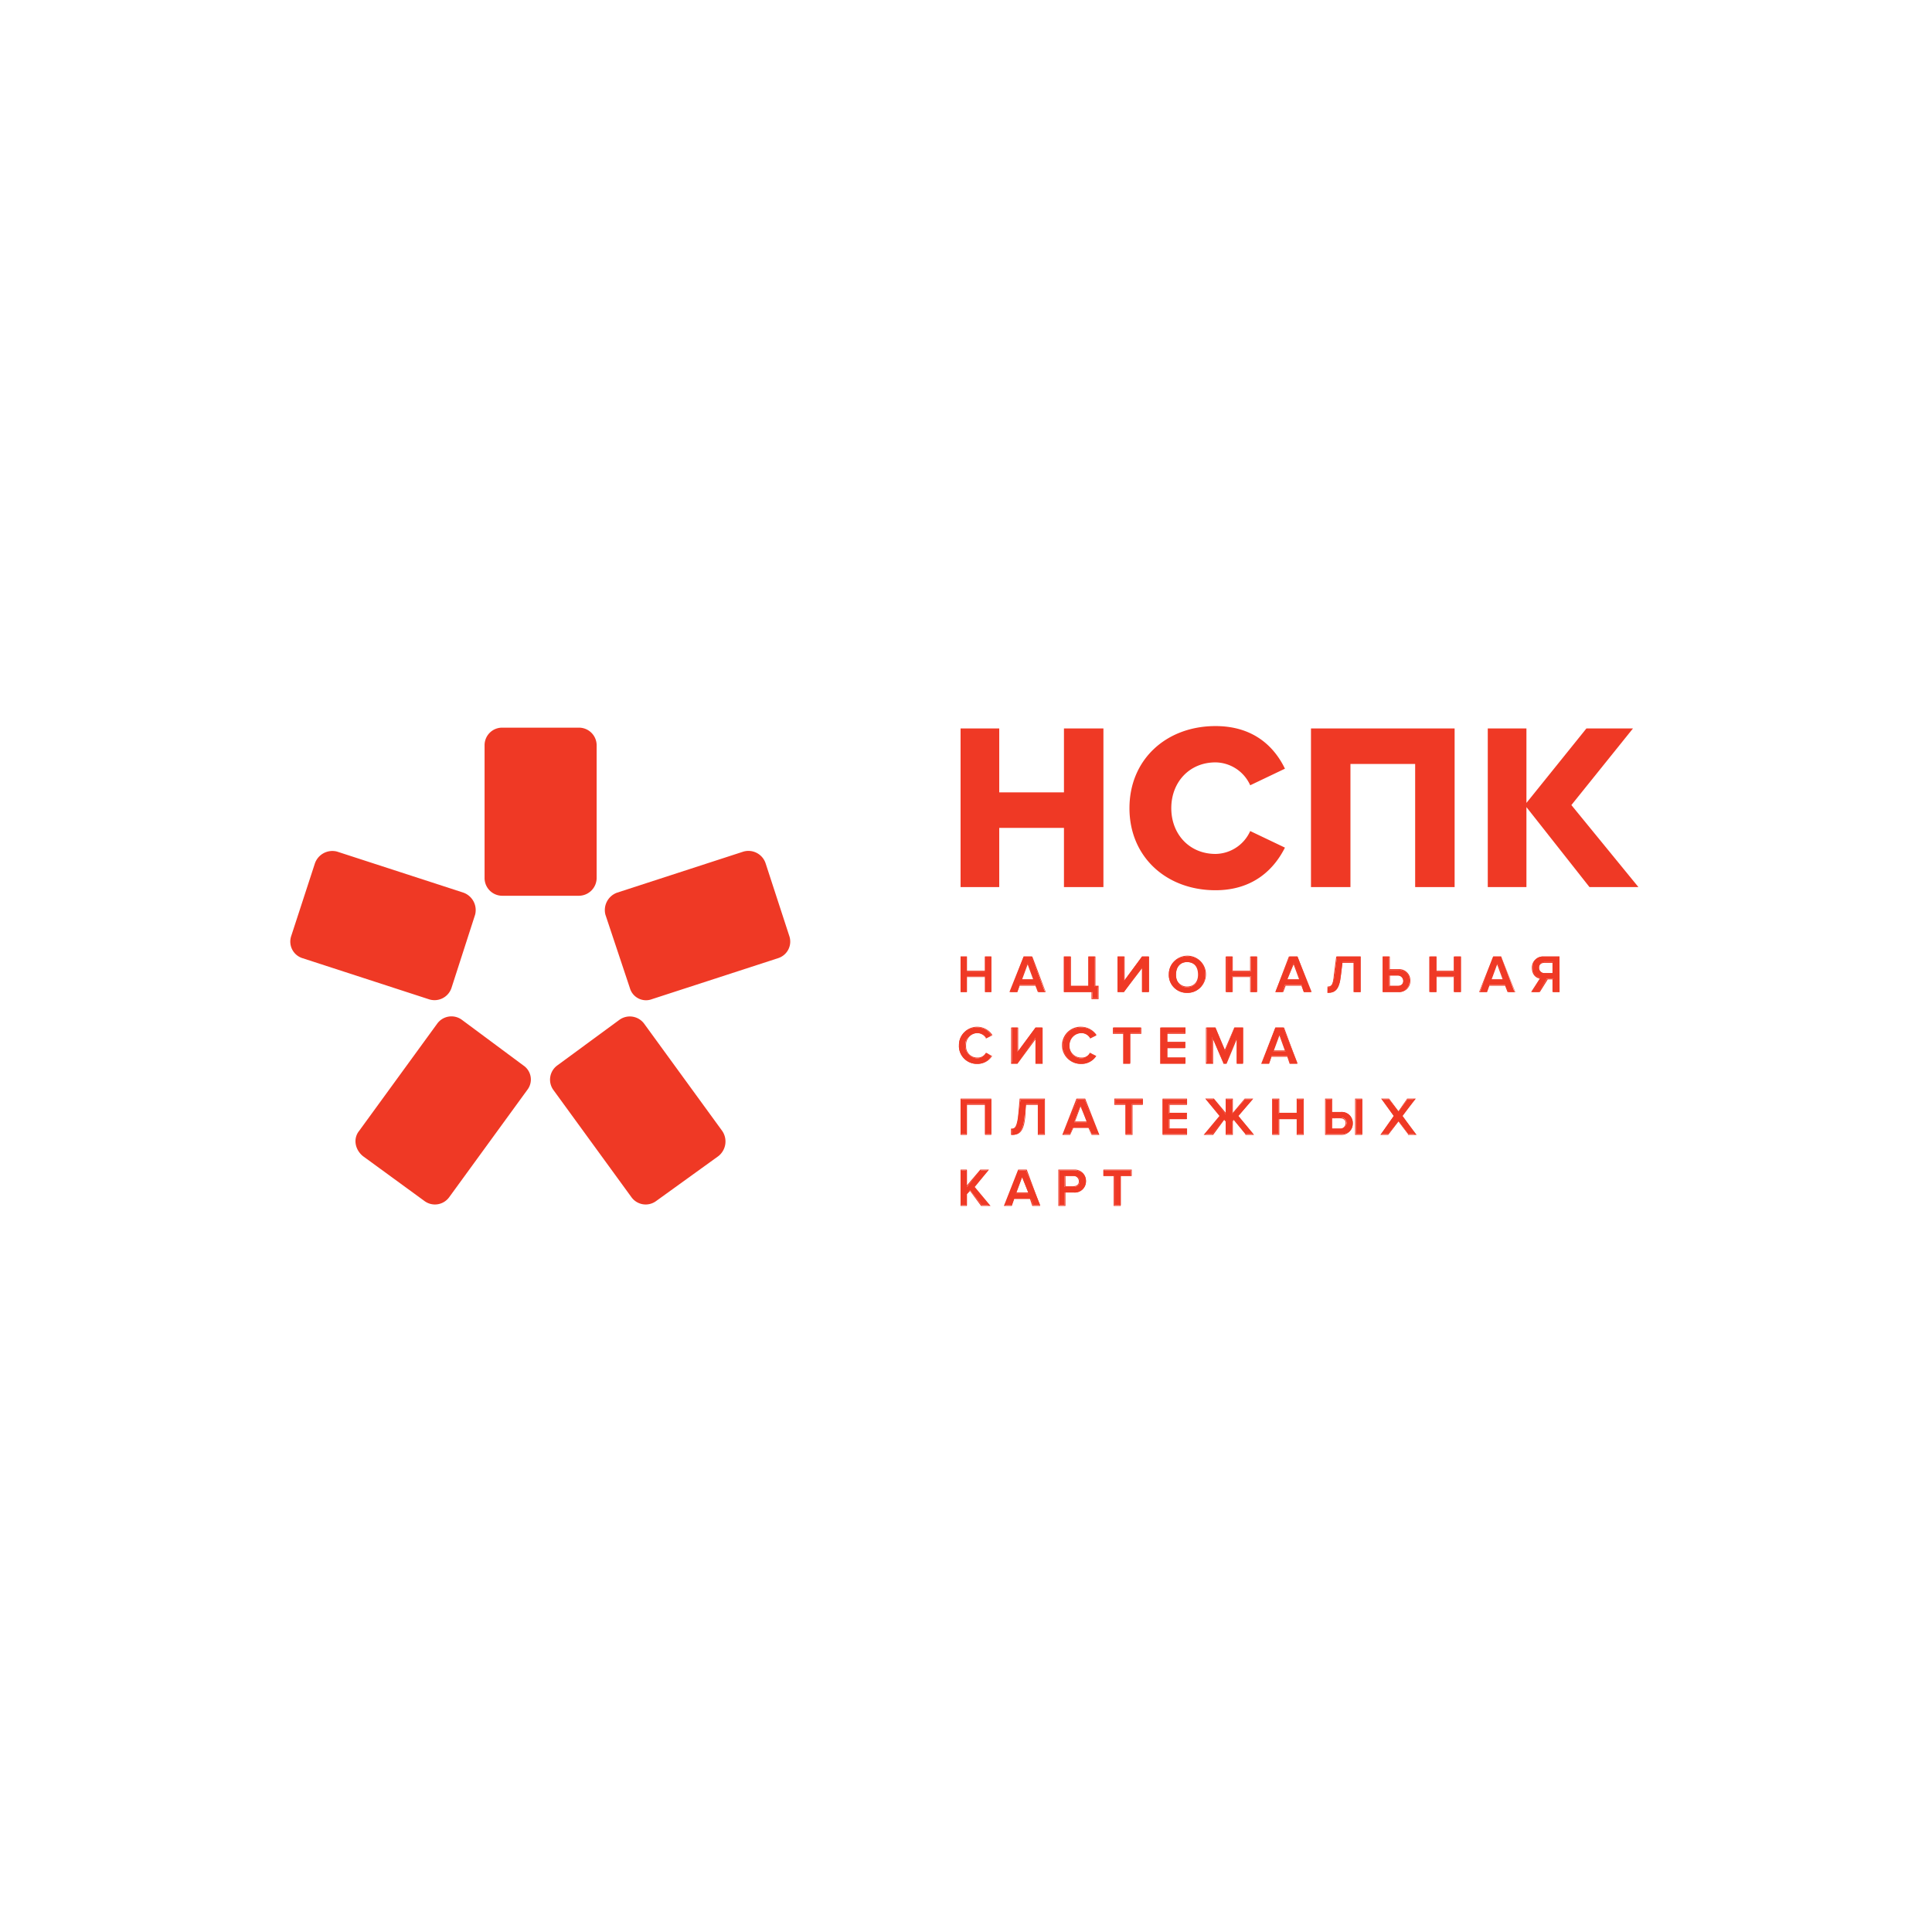 <?xml version="1.0" encoding="UTF-8"?> <svg xmlns="http://www.w3.org/2000/svg" id="Слой_1" data-name="Слой 1" viewBox="0 0 612 612"> <defs> <style>.cls-1{fill:#ef3925;}</style> </defs> <polygon class="cls-1" points="312.03 314.25 312.03 309.25 306.28 309.25 306.28 314.25 304.28 314.25 304.28 303 306.28 303 306.28 307.75 312.03 307.75 312.03 303 314.03 303 314.03 314.25 312.03 314.25 312.03 314.25"></polygon> <path class="cls-1" d="M312.28,314h1.5V303.25h-1.5v4.5H306v-4.5h-1.5V314H306v-4.75h6.25V314Zm1.75.25h-2V309.5h-5.75v4.75h-2V303h2v4.5H312V303h2v11.25Z"></path> <path class="cls-1" d="M325.53,305l-2,5.25h4l-2-5.25Zm3.5,9.25L328,312h-5l-.75,2.25H320L324.28,303h2.5L331,314.25Z"></path> <path class="cls-1" d="M323.78,310.25h3.5l-1.75-4.75-1.75,4.75Zm4,.25h-4.5l2.25-5.75,2.25,5.75ZM329,314h2l-4.25-10.75h-2.25L320.28,314H322l1-2h5.25l.75,2Zm2.25.25h-2.5l-.75-2h-5l-.75,2h-2.5l4.5-11.25H327l4.25,11.25Z"></path> <polygon class="cls-1" points="346.03 314.25 337.03 314.25 337.03 303 339.03 303 339.03 312.5 344.78 312.5 344.78 303 346.78 303 346.78 312.5 347.78 312.5 347.78 316.25 346.03 316.25 346.03 314.25 346.03 314.25"></polygon> <path class="cls-1" d="M346,316.25h1.75v-3.5h-1v-9.5H345v9.5h-6v-9.5h-1.75V314H346v2.25Zm2,.25h-2.25v-2.25H337V303h2.25v9.25h5.5V303H347v9.25h1v4.25Z"></path> <polygon class="cls-1" points="354.03 314.25 354.03 303 356.03 303 356.03 310.75 361.78 303 363.78 303 363.78 314.25 361.78 314.25 361.78 306.25 356.03 314.25 354.03 314.25 354.03 314.25"></polygon> <path class="cls-1" d="M362,314h1.5V303.25h-1.75l-5.75,8v-8h-1.75V314H356l6-8.25V314Zm2,.25h-2.25v-7.5l-5.75,7.5h-2V303h2.25v7.5l5.5-7.5H364v11.25Z"></path> <path class="cls-1" d="M379.78,308.75c0-2.5-1.5-4-3.75-4s-3.5,1.5-3.5,4c0,2.25,1.25,4,3.5,4a3.75,3.75,0,0,0,3.75-4m-9.5,0A5.51,5.51,0,0,1,376,303a5.38,5.38,0,0,1,5.75,5.75A5.51,5.51,0,0,1,376,314.5a5.66,5.66,0,0,1-5.75-5.75"></path> <path class="cls-1" d="M376,304.75c-2,0-3.5,1.5-3.5,4a3.48,3.48,0,0,0,3.5,3.75c2.25,0,3.5-1.5,3.5-3.75,0-2.5-1.25-4-3.5-4m0,8a3.75,3.75,0,0,1-3.75-4c0-2.5,1.5-4.25,3.75-4.25a4,4,0,0,1,4,4.25,4,4,0,0,1-4,4m0-9.75a5.45,5.45,0,0,0-5.5,5.75,5.25,5.25,0,0,0,5.5,5.5,5.45,5.45,0,0,0,5.75-5.5A5.66,5.66,0,0,0,376,303m0,11.5a5.66,5.66,0,0,1-5.75-5.75A5.88,5.88,0,1,1,376,314.5"></path> <polygon class="cls-1" points="396.28 314.25 396.28 309.25 390.28 309.25 390.28 314.25 388.53 314.25 388.53 303 390.28 303 390.28 307.75 396.28 307.75 396.28 303 398.03 303 398.03 314.25 396.28 314.25 396.28 314.25"></polygon> <path class="cls-1" d="M396.28,314H398V303.25h-1.75v4.5h-6v-4.5h-1.75V314h1.75v-4.75h6V314Zm2,.25H396V309.5h-5.5v4.75h-2.25V303h2.25v4.5H396V303h2.25v11.25Z"></path> <path class="cls-1" d="M409.78,305l-2,5.25h4l-2-5.25Zm3.25,9.25-.75-2.25H407l-.75,2.25H404l4.5-11.25H411l4.25,11.25Z"></path> <path class="cls-1" d="M407.78,310.25h3.75l-1.75-4.75-2,4.75Zm4.25.25h-4.5l2.25-5.75L412,310.5Zm1.25,3.5H415l-4.25-10.75h-2.25L404.28,314h2l.75-2h5.25l1,2Zm2.25.25H413l-.75-2h-5l-.75,2H404L408.28,303H411l4.5,11.25Z"></path> <path class="cls-1" d="M420.53,312.75c1.25,0,1.75-.75,2.25-4l.75-5.75H431v11.25h-2v-9.5h-3.75l-.5,4.25c-.5,4.75-2,5.5-4.25,5.5Z"></path> <path class="cls-1" d="M420.78,312.75v1.5c2,0,3.25-1,3.75-5.25l.5-4.25h4.25V314h1.5V303.25h-7.25l-.75,5.5c-.25,3.25-1,4-2,4m-.25,1.75h0v-2h0c1.25,0,1.75-.5,2-3.75l.75-5.75H431v11.25h-2.25V305h-3.5l-.5,4c-.5,4.75-2,5.5-4.25,5.5"></path> <path class="cls-1" d="M440,309v3.5h2.75a1.75,1.75,0,0,0,0-3.5Zm0-6v4.25h3a3.28,3.28,0,0,1,3.5,3.5,3.41,3.41,0,0,1-3.5,3.5h-5V303Z"></path> <path class="cls-1" d="M440.28,312.25h2.5c1,0,1.75-.5,1.75-1.5a1.71,1.71,0,0,0-1.75-1.75h-2.5Zm2.5.5H440v-4h2.75a1.84,1.84,0,0,1,2,2,2,2,0,0,1-2,2m-4.5,1.25H443c2.5,0,3.5-1.5,3.5-3.25a3.42,3.42,0,0,0-3.5-3.5h-3v-4h-1.75Zm4.75.25h-5V303h2.25v4H443a3.54,3.54,0,0,1,3.75,3.75,3.48,3.48,0,0,1-3.75,3.5"></path> <polygon class="cls-1" points="460.78 314.25 460.78 309.25 455.03 309.25 455.03 314.25 453.03 314.25 453.03 303 455.03 303 455.03 307.75 460.78 307.75 460.78 303 462.78 303 462.78 314.25 460.78 314.25 460.78 314.25"></polygon> <path class="cls-1" d="M461,314h1.5V303.25H461v4.5h-6.25v-4.5h-1.5V314h1.5v-4.75H461V314Zm1.75.25h-2.25V309.5H455v4.75h-2.25V303H455v4.5h5.5V303h2.25v11.25Z"></path> <path class="cls-1" d="M474.28,305l-2,5.25h4l-2-5.25Zm3.5,9.25-1-2.25h-5l-.75,2.25h-2.25L473,303h2.5l4.25,11.25Z"></path> <path class="cls-1" d="M472.53,310.25H476l-1.75-4.75-1.75,4.75Zm4,.25H472l2.25-5.75,2.25,5.75Zm1.25,3.5h2l-4.25-10.75h-2.25L468.78,314h2l.75-2H477l.75,2Zm2.25.25h-2.5l-.75-2h-5l-.75,2h-2.5L473,303h2.5l4.5,11.25Z"></path> <path class="cls-1" d="M492,308.25v-3.5h-2.75a1.71,1.71,0,0,0-1.75,1.75,1.58,1.58,0,0,0,1.75,1.75Zm-6.75,6,2.75-4.5a3.08,3.08,0,0,1-2.5-3.25A3.28,3.28,0,0,1,489,303h5v11.25h-2V310h-2l-2.5,4.25Z"></path> <path class="cls-1" d="M489.28,305c-1,0-1.75.5-1.75,1.5a1.71,1.71,0,0,0,1.75,1.75h2.5V305Zm3,3.5h-3a1.84,1.84,0,0,1-2-2,1.78,1.78,0,0,1,2-1.75h3Zm0,5.5h1.5V303.25H489a3.22,3.22,0,0,0-3.5,3.25,3.31,3.31,0,0,0,2.5,3.25h.25L485.53,314h2l2.5-4h2.25Zm1.75.25h-2.25v-4h-1.5l-2.5,4H485l2.75-4.25c-1.25-.25-2.5-1.25-2.5-3.5A3.48,3.48,0,0,1,489,303h5Z"></path> <path class="cls-1" d="M303.78,331.25a5.51,5.51,0,0,1,5.75-5.75A4.69,4.69,0,0,1,314,328l-1.5.75a3.27,3.27,0,0,0-3-1.5,3.75,3.75,0,0,0-3.75,4,3.9,3.9,0,0,0,3.75,4,3.47,3.47,0,0,0,3-1.75l1.5,1a5.15,5.15,0,0,1-4.5,2.5,5.66,5.66,0,0,1-5.75-5.75"></path> <path class="cls-1" d="M309.53,325.5a5.45,5.45,0,0,0-5.5,5.75,5.25,5.25,0,0,0,5.5,5.5,5.35,5.35,0,0,0,4.5-2.25l-1.5-.75a3.56,3.56,0,0,1-3,1.5,3.75,3.75,0,0,1-3.75-4c0-2.5,1.5-4.25,3.75-4.25a4.36,4.36,0,0,1,3,1.5l1.5-.5a4.76,4.76,0,0,0-4.5-2.5m0,11.5a5.66,5.66,0,0,1-5.75-5.75,5.76,5.76,0,0,1,10.5-3.5V328l-2,1v-.25a3.39,3.39,0,0,0-2.75-1.5,3.71,3.71,0,0,0-3.5,4,3.48,3.48,0,0,0,3.5,3.75,2.87,2.87,0,0,0,2.75-1.5h0l2,1h0a5.41,5.41,0,0,1-4.75,2.5"></path> <polygon class="cls-1" points="320.53 336.75 320.53 325.5 322.28 325.5 322.28 333.25 328.03 325.5 330.03 325.5 330.03 336.75 328.03 336.75 328.03 328.75 322.28 336.75 320.53 336.75 320.53 336.75"></polygon> <path class="cls-1" d="M328.28,336.5H330V325.75h-1.75l-6,8v-8h-1.75V336.5h1.75l6-8v8Zm2,.5H328v-7.75L322.28,337h-2V325.5h2.25V333l5.5-7.5h2.25V337Z"></path> <path class="cls-1" d="M336.78,331.25a5.51,5.51,0,0,1,5.75-5.75A4.69,4.69,0,0,1,347,328l-1.75.75a2.87,2.87,0,0,0-2.75-1.5c-2.25,0-3.75,1.5-3.75,4a3.75,3.75,0,0,0,3.75,4,3.07,3.07,0,0,0,2.75-1.75l1.75,1a5.15,5.15,0,0,1-4.5,2.5,5.66,5.66,0,0,1-5.75-5.75"></path> <path class="cls-1" d="M342.53,325.5a5.66,5.66,0,0,0-5.75,5.75,5.45,5.45,0,0,0,5.75,5.5,4.91,4.91,0,0,0,4.25-2.25l-1.25-.75a3.56,3.56,0,0,1-3,1.5,4,4,0,0,1-4-4,4,4,0,0,1,4-4.25,4.36,4.36,0,0,1,3,1.5l1.25-.5a4.4,4.4,0,0,0-4.25-2.5m0,11.5a5.88,5.88,0,1,1,0-11.75,6,6,0,0,1,4.75,2.5V328l-2,1v-.25a3.39,3.39,0,0,0-2.75-1.5,3.9,3.9,0,0,0-3.75,4,3.68,3.68,0,0,0,3.75,3.75,2.87,2.87,0,0,0,2.75-1.5h0l2,1h0a5.41,5.41,0,0,1-4.75,2.5"></path> <polygon class="cls-1" points="356.03 336.75 356.03 327.25 352.78 327.25 352.78 325.5 361.28 325.5 361.28 327.25 358.03 327.25 358.03 336.75 356.03 336.75 356.03 336.75"></polygon> <path class="cls-1" d="M356.28,336.5h1.5v-9.25h3.5v-1.5h-8.5v1.5h3.5v9.25Zm1.75.5h-2.25v-9.5h-3.25v-2h9v2H358V337Z"></path> <polygon class="cls-1" points="367.78 336.75 367.78 325.5 375.53 325.5 375.53 327.25 369.78 327.25 369.78 330.25 375.28 330.25 375.28 332 369.78 332 369.78 335 375.53 335 375.53 336.75 367.78 336.75 367.78 336.75"></polygon> <path class="cls-1" d="M368,336.5h7.25v-1.25h-5.75v-3.5h5.75v-1.5h-5.75v-3h5.75v-1.5H368V336.5Zm7.5.5h-8V325.5h8v2h-5.75V330h5.75v2h-5.75v3h5.75v2Z"></path> <polygon class="cls-1" points="391.78 336.75 391.78 328.5 388.28 336.75 387.53 336.75 384.03 328.5 384.03 336.75 382.28 336.75 382.28 325.5 385.03 325.5 388.03 333 391.03 325.5 393.78 325.5 393.78 336.75 391.78 336.75 391.78 336.75"></polygon> <path class="cls-1" d="M392,336.5h1.5V325.75H391l-3,7.5-3.25-7.5h-2.5V336.5H384v-8.75l3.5,8.75h.75l3.75-8.75v8.75Zm1.75.5h-2v-7.75L388.53,337h-1v-.25l-3.25-7.5V337H382V325.5h3l3,7,3-7h2.75V337Z"></path> <path class="cls-1" d="M405.28,327.5l-2,5.5h4l-2-5.5Zm3.5,9.25-1-2.25h-5l-.75,2.25h-2.25L404,325.5h2.5l4.5,11.25Z"></path> <path class="cls-1" d="M403.53,332.75H407L405.28,328l-1.75,4.75Zm4,.25H403l2.25-5.75,2.25,5.75Zm1.25,3.5h2l-4.25-10.75h-2.25L400,336.5h1.75l1-2H408l.75,2Zm2.25.5h-2.5l-.75-2.25h-5L402,337h-2.5l4.5-11.5h2.75L411,337Z"></path> <polygon class="cls-1" points="312.03 359.25 312.03 349.75 306.28 349.75 306.28 359.25 304.28 359.25 304.28 348.25 314.03 348.25 314.03 359.25 312.03 359.25 312.03 359.25"></polygon> <path class="cls-1" d="M312.28,359.25h1.5v-11h-9.25v11H306v-9.5h6.25v9.5Zm1.75.25h-2V350h-5.75v9.5h-2V348H314v11.5Z"></path> <path class="cls-1" d="M320.53,357.75c1,0,1.75-.5,2-4l.75-5.5h7.5v11h-2v-9.5H325l-.5,4.25c-.5,4.75-2,5.5-4,5.5Z"></path> <path class="cls-1" d="M320.53,358v1.25c2.25,0,3.5-.75,4-5.25l.25-4.25H329v9.5h1.75v-11h-7.5l-.5,5.75c-.5,3.25-1,3.75-2.25,4m0,1.5h-.25v-2h.25c1,0,1.5-.5,2-3.75L323,348h8v11.5h-2.25V350H325l-.25,4c-.5,4.75-2,5.5-4.25,5.5"></path> <path class="cls-1" d="M342.28,350l-2,5.5h4l-2-5.5Zm3.5,9.25-.75-2h-5.25l-.75,2h-2.25l4.5-11h2.25l4.5,11Z"></path> <path class="cls-1" d="M340.53,355.25h3.75l-2-4.75-1.75,4.75Zm4,.25h-4.25l2-5.75,2.25,5.75Zm1.25,3.75h2l-4.25-11h-2.25l-4.25,11h2l.75-2.25H345l.75,2.25Zm2.5.25h-2.5l-1-2.25H340l-1,2.25h-2.5L341,348h2.75l4.5,11.5Z"></path> <polygon class="cls-1" points="356.53 359.25 356.53 349.75 353.28 349.75 353.28 348.25 362.03 348.25 362.03 349.75 358.53 349.75 358.53 359.25 356.53 359.25 356.53 359.25"></polygon> <path class="cls-1" d="M356.78,359.25h1.75v-9.5h3.25v-1.5h-8.5v1.5h3.5v9.5Zm2,.25h-2.25V350H353v-2h9v2h-3.25v9.5Z"></path> <polygon class="cls-1" points="368.28 359.25 368.28 348.25 376.03 348.25 376.03 349.75 370.28 349.75 370.28 352.75 375.78 352.75 375.78 354.5 370.28 354.5 370.28 357.5 376.03 357.5 376.03 359.25 368.28 359.25 368.28 359.25"></polygon> <path class="cls-1" d="M368.53,359.25h7.25v-1.5h-5.5v-3.5h5.5V353h-5.5v-3.25h5.5v-1.5h-7.25v11Zm7.5.25h-7.75V348H376v2h-5.5v2.5H376v2h-5.5v3H376v2Z"></path> <polygon class="cls-1" points="381.78 359.25 386.53 353.5 382.03 348.25 384.53 348.25 388.28 353 388.28 348.25 390.28 348.25 390.28 353 394.28 348.25 396.78 348.25 392.28 353.5 397.03 359.25 394.53 359.25 390.78 354.5 390.28 355.25 390.28 359.25 388.28 359.25 388.28 355.25 387.78 354.5 384.03 359.25 381.78 359.25 381.78 359.25"></polygon> <path class="cls-1" d="M394.78,359.25h2L392,353.5l4.5-5.25h-2.25l-4,5v-5h-1.75v5l-4.25-5h-2l4.5,5.25h0L382,359.25h2l3.75-5,.75,1v4h1.75v-4l.5-1,4,5Zm2.5.25h-2.75v-.25l-3.75-4.5-.25.5v4.25h-2.25v-4.25l-.5-.5-3.5,4.75h-3l5-6-4.5-5.5h2.75l3.75,4.5V348h2.25v4.5l3.75-4.5H397l-4.75,5.5,5,6Z"></path> <polygon class="cls-1" points="410.78 359.25 410.78 354.5 405.03 354.5 405.03 359.25 403.03 359.25 403.03 348.25 405.03 348.25 405.03 352.75 410.78 352.75 410.78 348.25 412.78 348.25 412.78 359.25 410.78 359.25 410.78 359.25"></polygon> <path class="cls-1" d="M411,359.25h1.75v-11H411v4.5h-6v-4.5h-1.75v11H405v-5h6v5Zm2,.25h-2.25v-5h-5.5v5H403V348h2.25v4.5h5.5V348H413v11.5Z"></path> <path class="cls-1" d="M429.53,348.25h2v11h-2ZM421.78,354v3.5h2.75a1.77,1.77,0,1,0,0-3.5Zm0-5.75v4h3a3.48,3.48,0,0,1,3.75,3.5c0,2-1.25,3.5-3.75,3.5H420v-11Z"></path> <path class="cls-1" d="M422,357.5h2.5a1.71,1.71,0,0,0,1.75-1.75c0-1-.75-1.5-1.75-1.5H422Zm2.5.25h-2.75V354h2.75a1.78,1.78,0,0,1,2,1.75,1.84,1.84,0,0,1-2,2m-4.5,1.5h4.75a3.27,3.27,0,0,0,3.5-3.5,3.22,3.22,0,0,0-3.5-3.25h-3v-4.25H420Zm4.75.25h-5V348H422v4.25h2.75a3.48,3.48,0,0,1,3.75,3.5,3.54,3.54,0,0,1-3.75,3.75m4.75-.25h1.75v-11h-1.75Zm2,.25h-2.25V348h2.25Z"></path> <polygon class="cls-1" points="446.03 359.25 443.03 355 439.78 359.25 437.53 359.25 441.53 353.5 437.78 348.25 440.03 348.25 443.03 352.25 445.78 348.25 448.03 348.25 444.28 353.5 448.28 359.25 446.03 359.25 446.03 359.25"></polygon> <path class="cls-1" d="M446,359.25h2l-4-5.75,3.75-5.25h-2L443,352.5l-3-4.25h-2l3.75,5.25v.25l-4,5.5h2l3.25-4.5,3,4.5Zm2.75.25H446v-.25l-3-4-3.25,4.25h-2.5l4.25-6-4-5.5H440l3,4,2.75-4h2.75l-4.25,5.5,4.5,6Z"></path> <polygon class="cls-1" points="311.03 381.75 307.28 377 306.28 378.25 306.28 381.75 304.28 381.75 304.28 370.75 306.28 370.75 306.28 376 310.53 370.75 313.03 370.75 308.53 376 313.28 381.75 311.03 381.75 311.03 381.75"></polygon> <path class="cls-1" d="M310.78,370.75h2l-4.5,5.25,4.75,5.75h-2L307.28,377,306,378.25v3.5h-1.5v-11H306v5.5l4.75-5.5Zm-.25-.25-4.25,5v-5h-2V382h2v-3.75l1-1,3.5,4.75h3l-5-6,4.5-5.5Z"></path> <path class="cls-1" d="M323.78,372.75l-2,5.25h4l-2-5.25Zm3.5,9-.75-2h-5.25l-.75,2h-2.25l4.25-11H325l4.5,11Z"></path> <path class="cls-1" d="M323.78,373l2,4.75H322l1.75-4.75Zm-2.25,5H326l-2.25-5.75L321.53,378Zm1.25-7.25H325l4.25,11h-2l-.75-2.25h-5.25l-1,2.25h-1.75l4.25-11Zm-.25-.25L318,382h2.5l.75-2.25h5L327,382h2.5l-4.25-11.5h-2.75Z"></path> <path class="cls-1" d="M342,374.25c0-1.25-.75-1.75-2-1.75h-2.75V376H340a1.78,1.78,0,0,0,2-1.75m-6.5,7.5v-11h4.75c2.5,0,3.75,1.5,3.75,3.5a3.63,3.63,0,0,1-3.75,3.5h-3v4Z"></path> <path class="cls-1" d="M337.53,375.75H340c1,0,1.75-.5,1.75-1.5A1.71,1.71,0,0,0,340,372.5h-2.5Zm2.5.25h-2.75v-3.75H340a1.84,1.84,0,0,1,2,2,1.78,1.78,0,0,1-2,1.75m-4.5,5.75h1.75V377.5h3a3.22,3.22,0,0,0,3.5-3.25,3.27,3.27,0,0,0-3.5-3.5h-4.75Zm2,.25h-2.25V370.5h5a3.54,3.54,0,0,1,3.75,3.75,3.48,3.48,0,0,1-3.75,3.5h-2.75Z"></path> <polygon class="cls-1" points="353.03 381.75 353.03 372.5 349.53 372.5 349.53 370.75 358.28 370.75 358.28 372.5 355.03 372.5 355.03 381.75 353.03 381.75 353.03 381.75"></polygon> <path class="cls-1" d="M349.78,370.75h8.5v1.5h-3.5v9.5H353v-9.5h-3.25v-1.5Zm-.25-.25v2h3.25V382H355v-9.5h3.5v-2Z"></path> <path class="cls-1" d="M497.78,255l19.5-24.25H502.53L483,255l20.5,26H519l-21.25-26Zm-26.5,26h12.25V230.75H471.28V281Z"></path> <polygon class="cls-1" points="349.53 281 337.03 281 337.03 262.25 316.53 262.25 316.53 281 304.28 281 304.28 230.75 316.53 230.75 316.53 251 337.03 251 337.03 230.75 349.53 230.75 349.53 281 349.53 281"></polygon> <polygon class="cls-1" points="460.78 281 448.28 281 448.28 242 427.78 242 427.78 281 415.28 281 415.28 230.75 427.78 230.75 448.28 230.75 460.78 230.75 460.78 281 460.78 281"></polygon> <path class="cls-1" d="M357.78,256c0-15.5,11.75-26,27.25-26,12.25,0,18.75,6.75,22,13.5l-11,5.25a12.23,12.23,0,0,0-11-7.25c-8.25,0-14,6.25-14,14.5s5.75,14.5,14,14.5a12.23,12.23,0,0,0,11-7.25l11,5.25c-3.25,6.5-9.75,13.5-22,13.5-15.5,0-27.25-10.5-27.25-26"></path> <path class="cls-1" d="M159,283.75a5.61,5.61,0,0,1-5.5-5.75V236a5.55,5.55,0,0,1,5.5-5.5h24.25A5.61,5.61,0,0,1,189,236v42a5.66,5.66,0,0,1-5.75,5.75Z"></path> <path class="cls-1" d="M143,313a5.67,5.67,0,0,1-7.25,3.5l-40-13a5.5,5.5,0,0,1-3.5-7l7.5-23a5.86,5.86,0,0,1,7-3.75l40,13a5.86,5.86,0,0,1,3.75,7Z"></path> <path class="cls-1" d="M165.78,337.5a5.36,5.36,0,0,1,1.25,7.75l-24.75,34a5.57,5.57,0,0,1-7.75,1.25L115,366.25c-2.5-2-3.25-5.5-1.25-8l24.75-34a5.57,5.57,0,0,1,7.75-1.25Z"></path> <path class="cls-1" d="M196.28,323a5.64,5.64,0,0,1,7.75,1.25l24.75,34a5.91,5.91,0,0,1-1.25,8L207.78,380.5a5.57,5.57,0,0,1-7.75-1.25l-24.75-34a5.57,5.57,0,0,1,1.25-7.75Z"></path> <path class="cls-1" d="M191.78,289.75a5.86,5.86,0,0,1,3.75-7l40-13a5.74,5.74,0,0,1,7,3.75l7.5,23a5.5,5.5,0,0,1-3.5,7l-40,13a5.31,5.31,0,0,1-7-3.5Z"></path> </svg> 